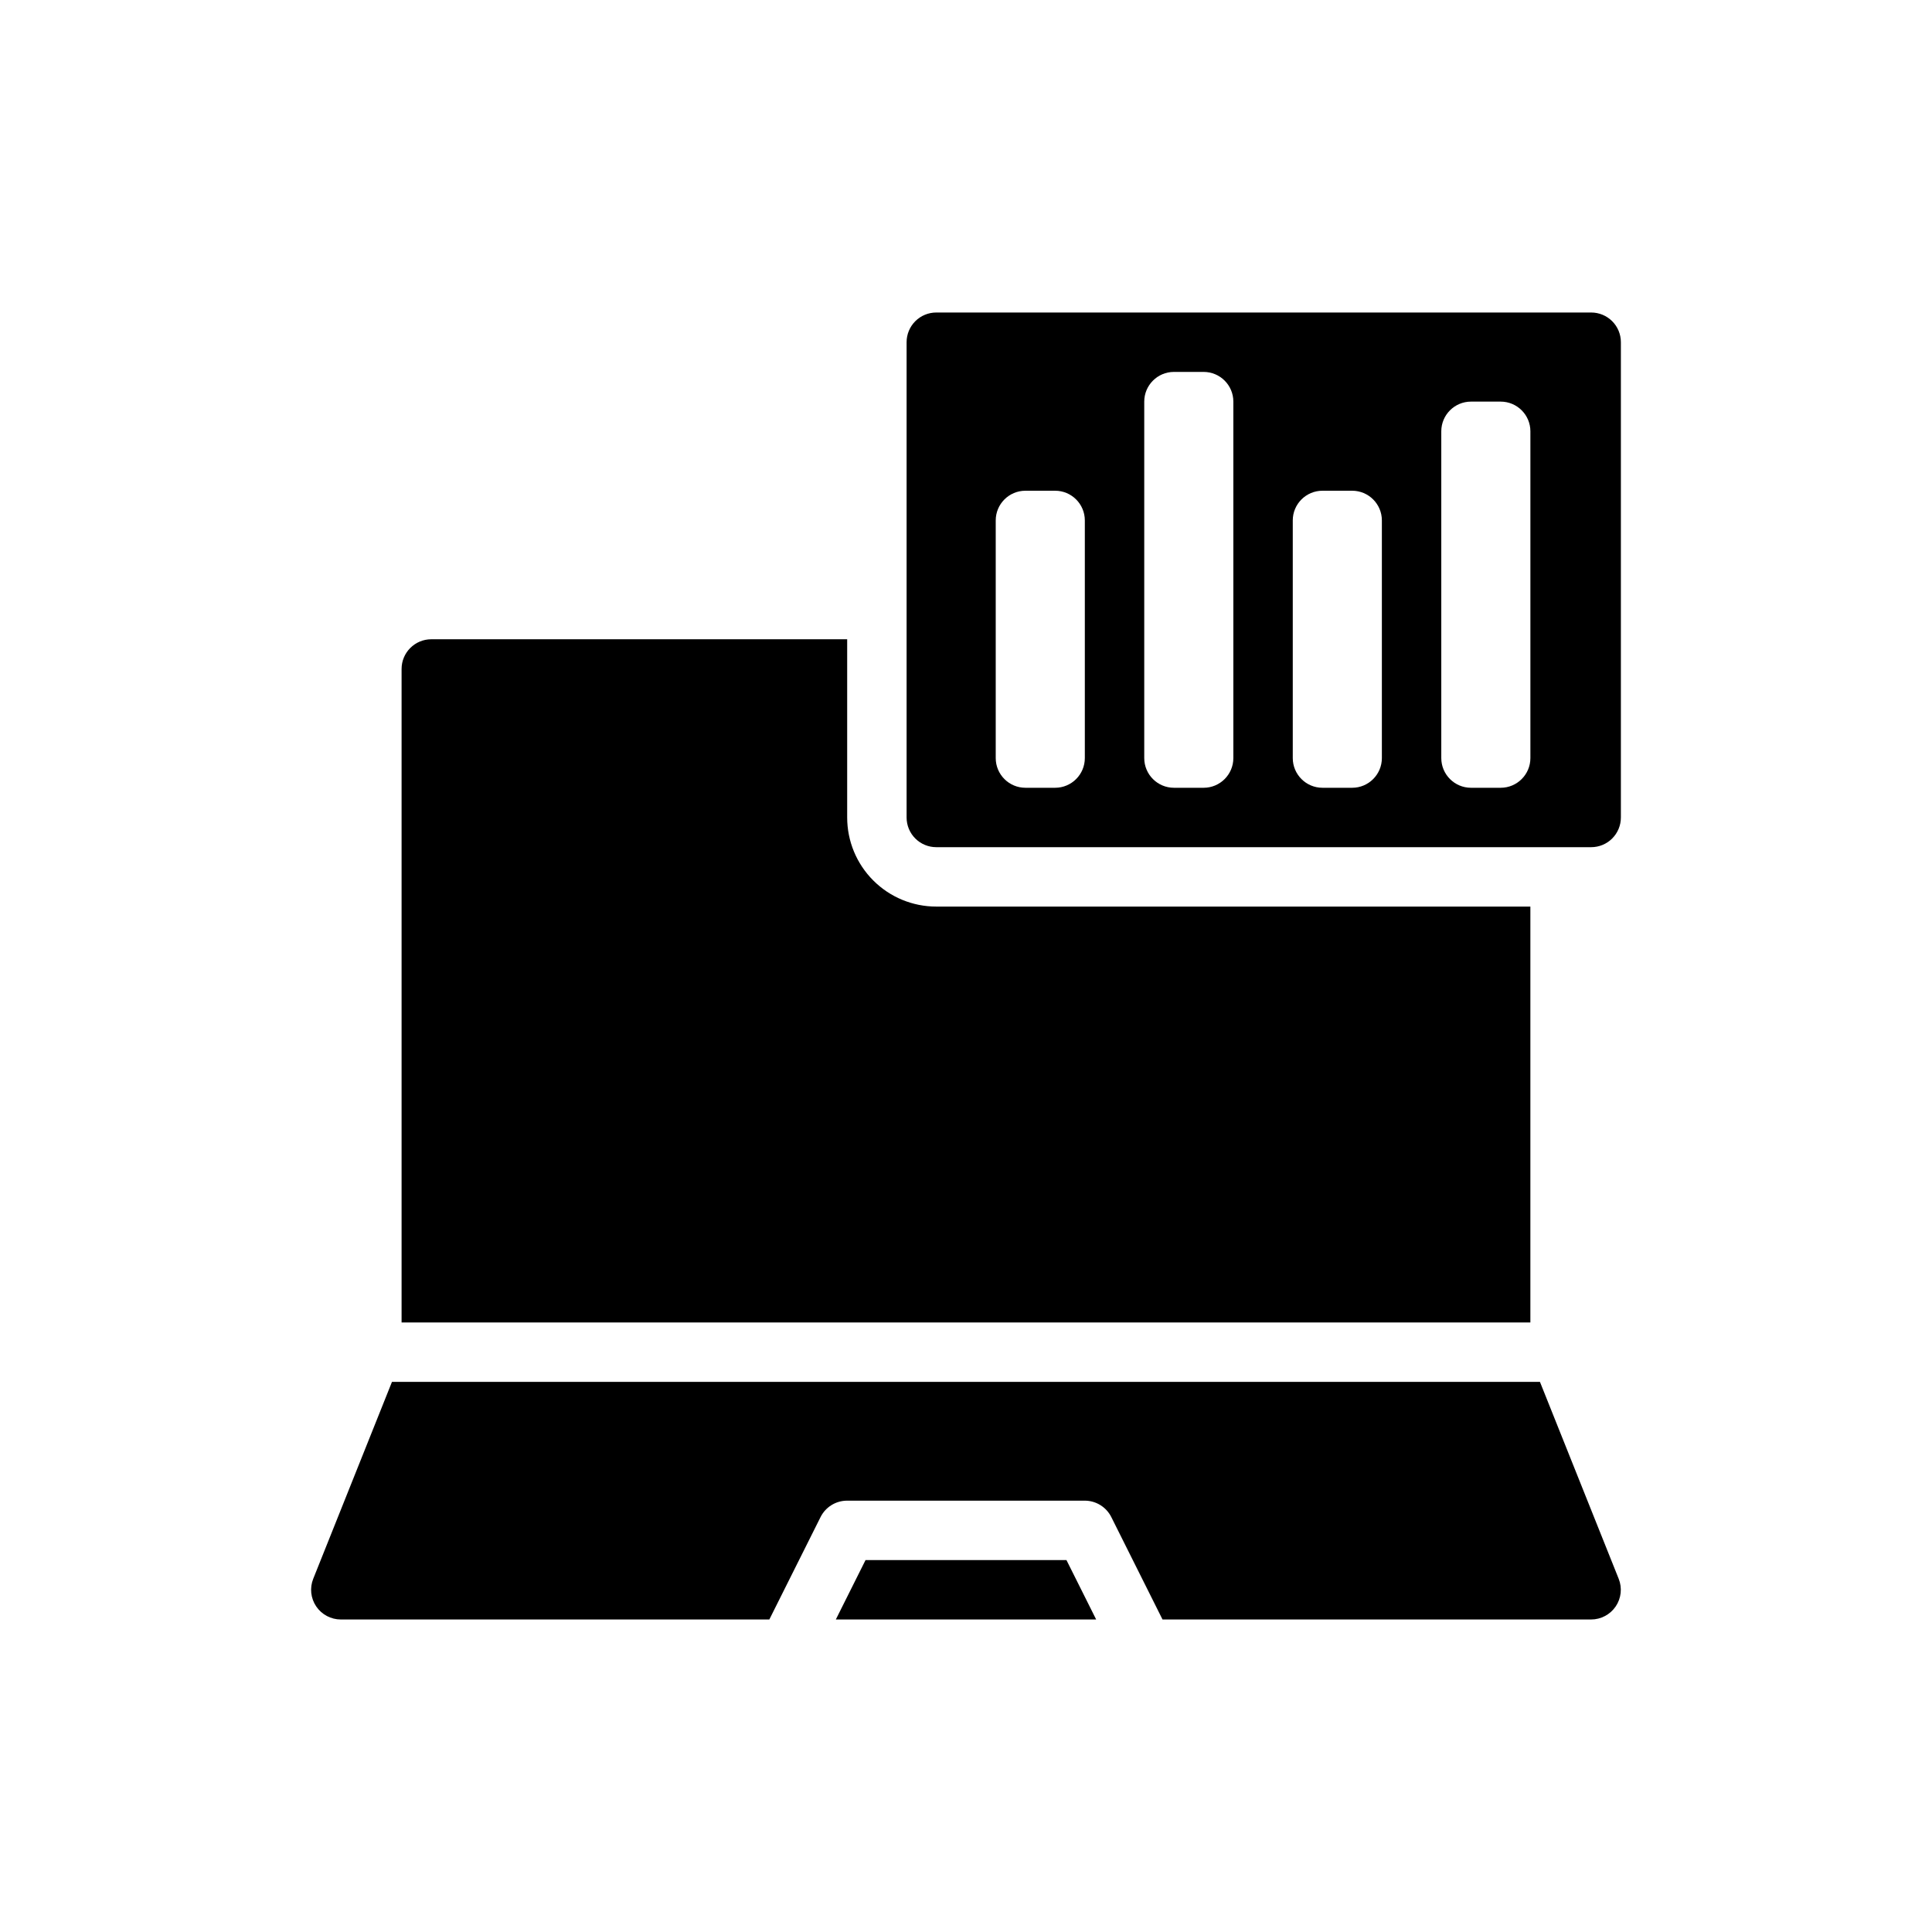 <?xml version="1.0" encoding="UTF-8"?>
<!-- Uploaded to: SVG Find, www.svgrepo.com, Generator: SVG Find Mixer Tools -->
<svg fill="#000000" width="800px" height="800px" version="1.1" viewBox="144 144 512 512" xmlns="http://www.w3.org/2000/svg">
 <g fill-rule="evenodd">
  <path d="m347.9 573.18h-113.58c-2.613 0-5.055-1.301-6.519-3.457-1.465-2.164-1.762-4.914-0.789-7.336l20.867-52.184h304.22l20.867 52.184c0.977 2.426 0.676 5.172-0.789 7.336-1.465 2.156-3.906 3.457-6.519 3.457h-113.58l-13.57-27.137c-1.332-2.668-4.055-4.352-7.039-4.352h-62.977c-2.984 0-5.707 1.684-7.039 4.352l-13.57 27.137zm86.594 0-7.871-15.742h-53.246l-7.871 15.742h68.992z"/>
  <path d="m368.51 313.41v47.23c0 6.266 2.488 12.273 6.918 16.695 4.426 4.434 10.43 6.918 16.695 6.918h157.44v110.21h-299.14v-173.18c0-4.344 3.527-7.871 7.871-7.871h110.21z"/>
  <path d="m573.55 234.69v125.95c0 2.086-0.828 4.094-2.305 5.566-1.473 1.48-3.481 2.305-5.566 2.305h-173.55c-2.086 0-4.094-0.828-5.566-2.305-1.48-1.473-2.305-3.481-2.305-5.566v-125.95c0-2.086 0.828-4.094 2.305-5.566 1.473-1.48 3.481-2.305 5.566-2.305h173.55c2.086 0 4.094 0.828 5.566 2.305 1.48 1.473 2.305 3.481 2.305 5.566zm-102.7 15.742c0-4.344-3.527-7.871-7.871-7.871h-7.871c-4.344 0-7.871 3.527-7.871 7.871v94.465c0 4.344 3.527 7.871 7.871 7.871h7.871c4.344 0 7.871-3.527 7.871-7.871v-94.465zm-39.359 31.488c0-4.344-3.527-7.871-7.871-7.871h-7.871c-4.344 0-7.871 3.527-7.871 7.871v62.977c0 4.344 3.527 7.871 7.871 7.871h7.871c4.344 0 7.871-3.527 7.871-7.871v-62.977zm78.719 0c0-4.344-3.527-7.871-7.871-7.871h-7.871c-4.344 0-7.871 3.527-7.871 7.871v62.977c0 4.344 3.527 7.871 7.871 7.871h7.871c4.344 0 7.871-3.527 7.871-7.871v-62.977zm39.359-23.617c0-4.344-3.527-7.871-7.871-7.871h-7.871c-4.344 0-7.871 3.527-7.871 7.871v86.594c0 4.344 3.527 7.871 7.871 7.871h7.871c4.344 0 7.871-3.527 7.871-7.871v-86.594z"/>
 </g>
</svg>
